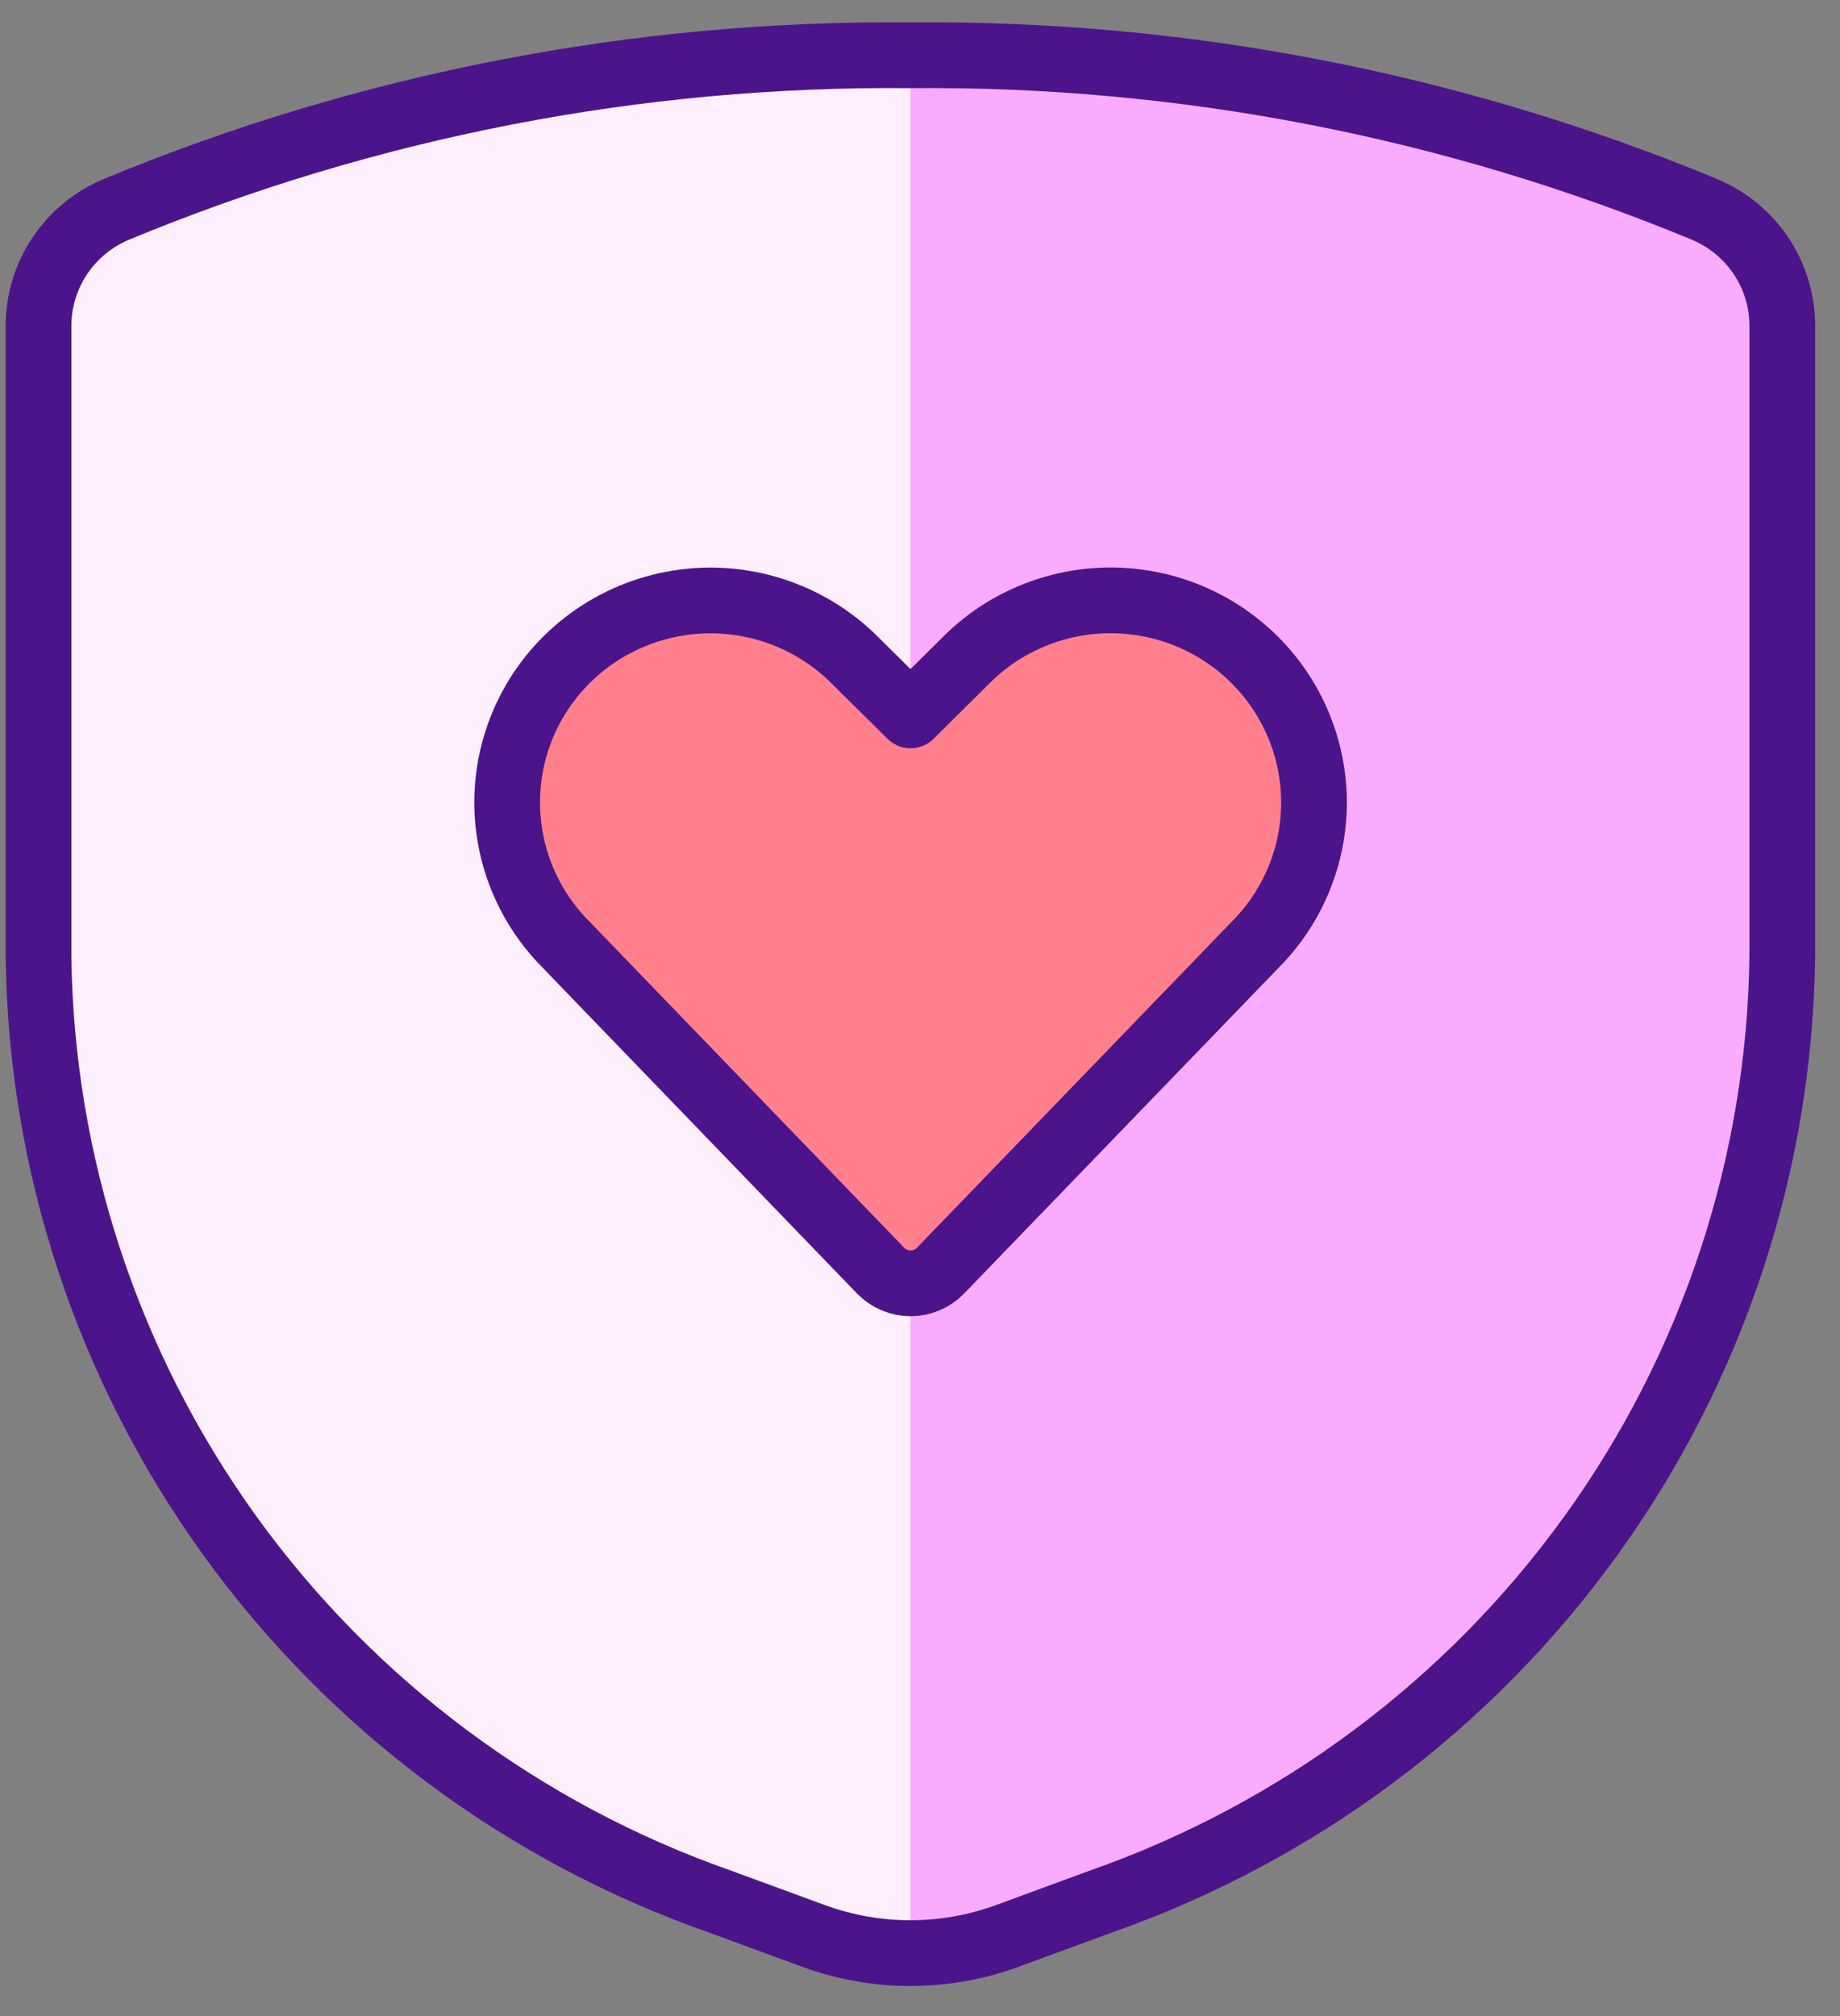 <svg xmlns="http://www.w3.org/2000/svg" fill="none" viewBox="0 0 42 46" height="46" width="42">
<rect x="0" y="0" width="42" height="46" fill="#808080" stroke="none"/>
<path fill="#F9ACFF" d="M0.879 7.427V21.805C0.934 26.556 2.459 31.176 5.245 35.038C8.032 38.9 11.946 41.818 16.457 43.396L18.582 44.176C20.002 44.693 21.56 44.693 22.98 44.176L25.104 43.396C29.616 41.817 33.53 38.899 36.316 35.037C39.103 31.175 40.627 26.556 40.683 21.805V7.427C40.681 6.862 40.513 6.31 40.198 5.839C39.883 5.369 39.436 5 38.913 4.78C33.171 2.4 27.002 1.203 20.781 1.261C14.559 1.203 8.391 2.4 2.649 4.78C2.126 5.001 1.679 5.369 1.364 5.84C1.05 6.31 0.881 6.862 0.879 7.427Z"></path>
<path fill="#FEEFFF" d="M20.781 1.261C14.559 1.203 8.391 2.4 2.649 4.78C2.126 5.001 1.679 5.369 1.364 5.84C1.05 6.31 0.881 6.862 0.879 7.427V21.805C0.934 26.556 2.459 31.176 5.245 35.038C8.032 38.9 11.946 41.818 16.457 43.396L18.582 44.176C19.287 44.432 20.03 44.563 20.781 44.563V1.261Z"></path>
<path stroke-linejoin="round" stroke-linecap="round" stroke-width="1.5" stroke="#4C148A" d="M0.879 7.427V21.805C0.934 26.556 2.459 31.176 5.245 35.038C8.032 38.9 11.946 41.818 16.457 43.396L18.582 44.176C20.002 44.693 21.56 44.693 22.98 44.176L25.104 43.396C29.616 41.817 33.53 38.899 36.316 35.037C39.103 31.175 40.627 26.556 40.683 21.805V7.427C40.681 6.862 40.513 6.31 40.198 5.839C39.883 5.369 39.436 5 38.913 4.78C33.171 2.4 27.002 1.203 20.781 1.261C14.559 1.203 8.391 2.4 2.649 4.78C2.126 5.001 1.679 5.369 1.364 5.84C1.05 6.31 0.881 6.862 0.879 7.427Z"></path>
<path stroke-linejoin="round" stroke-linecap="round" stroke-width="1.5" stroke="#4C148A" fill="#FF808C" d="M21.469 28.991C21.38 29.083 21.274 29.156 21.156 29.206C21.039 29.256 20.912 29.282 20.784 29.282C20.657 29.282 20.53 29.256 20.413 29.206C20.295 29.156 20.189 29.083 20.1 28.991L12.939 21.572C12.249 20.888 11.793 20.005 11.637 19.05C11.48 18.094 11.63 17.114 12.066 16.247C12.395 15.594 12.876 15.028 13.468 14.596C14.061 14.164 14.748 13.877 15.474 13.76C16.2 13.643 16.943 13.699 17.643 13.924C18.343 14.148 18.979 14.534 19.499 15.05L20.784 16.323L22.066 15.05C22.586 14.533 23.222 14.146 23.923 13.922C24.623 13.697 25.367 13.641 26.093 13.758C26.82 13.875 27.508 14.161 28.1 14.594C28.693 15.027 29.174 15.594 29.503 16.247C29.939 17.113 30.09 18.093 29.934 19.049C29.779 20.004 29.324 20.887 28.635 21.572L21.469 28.991Z"></path>
</svg>
